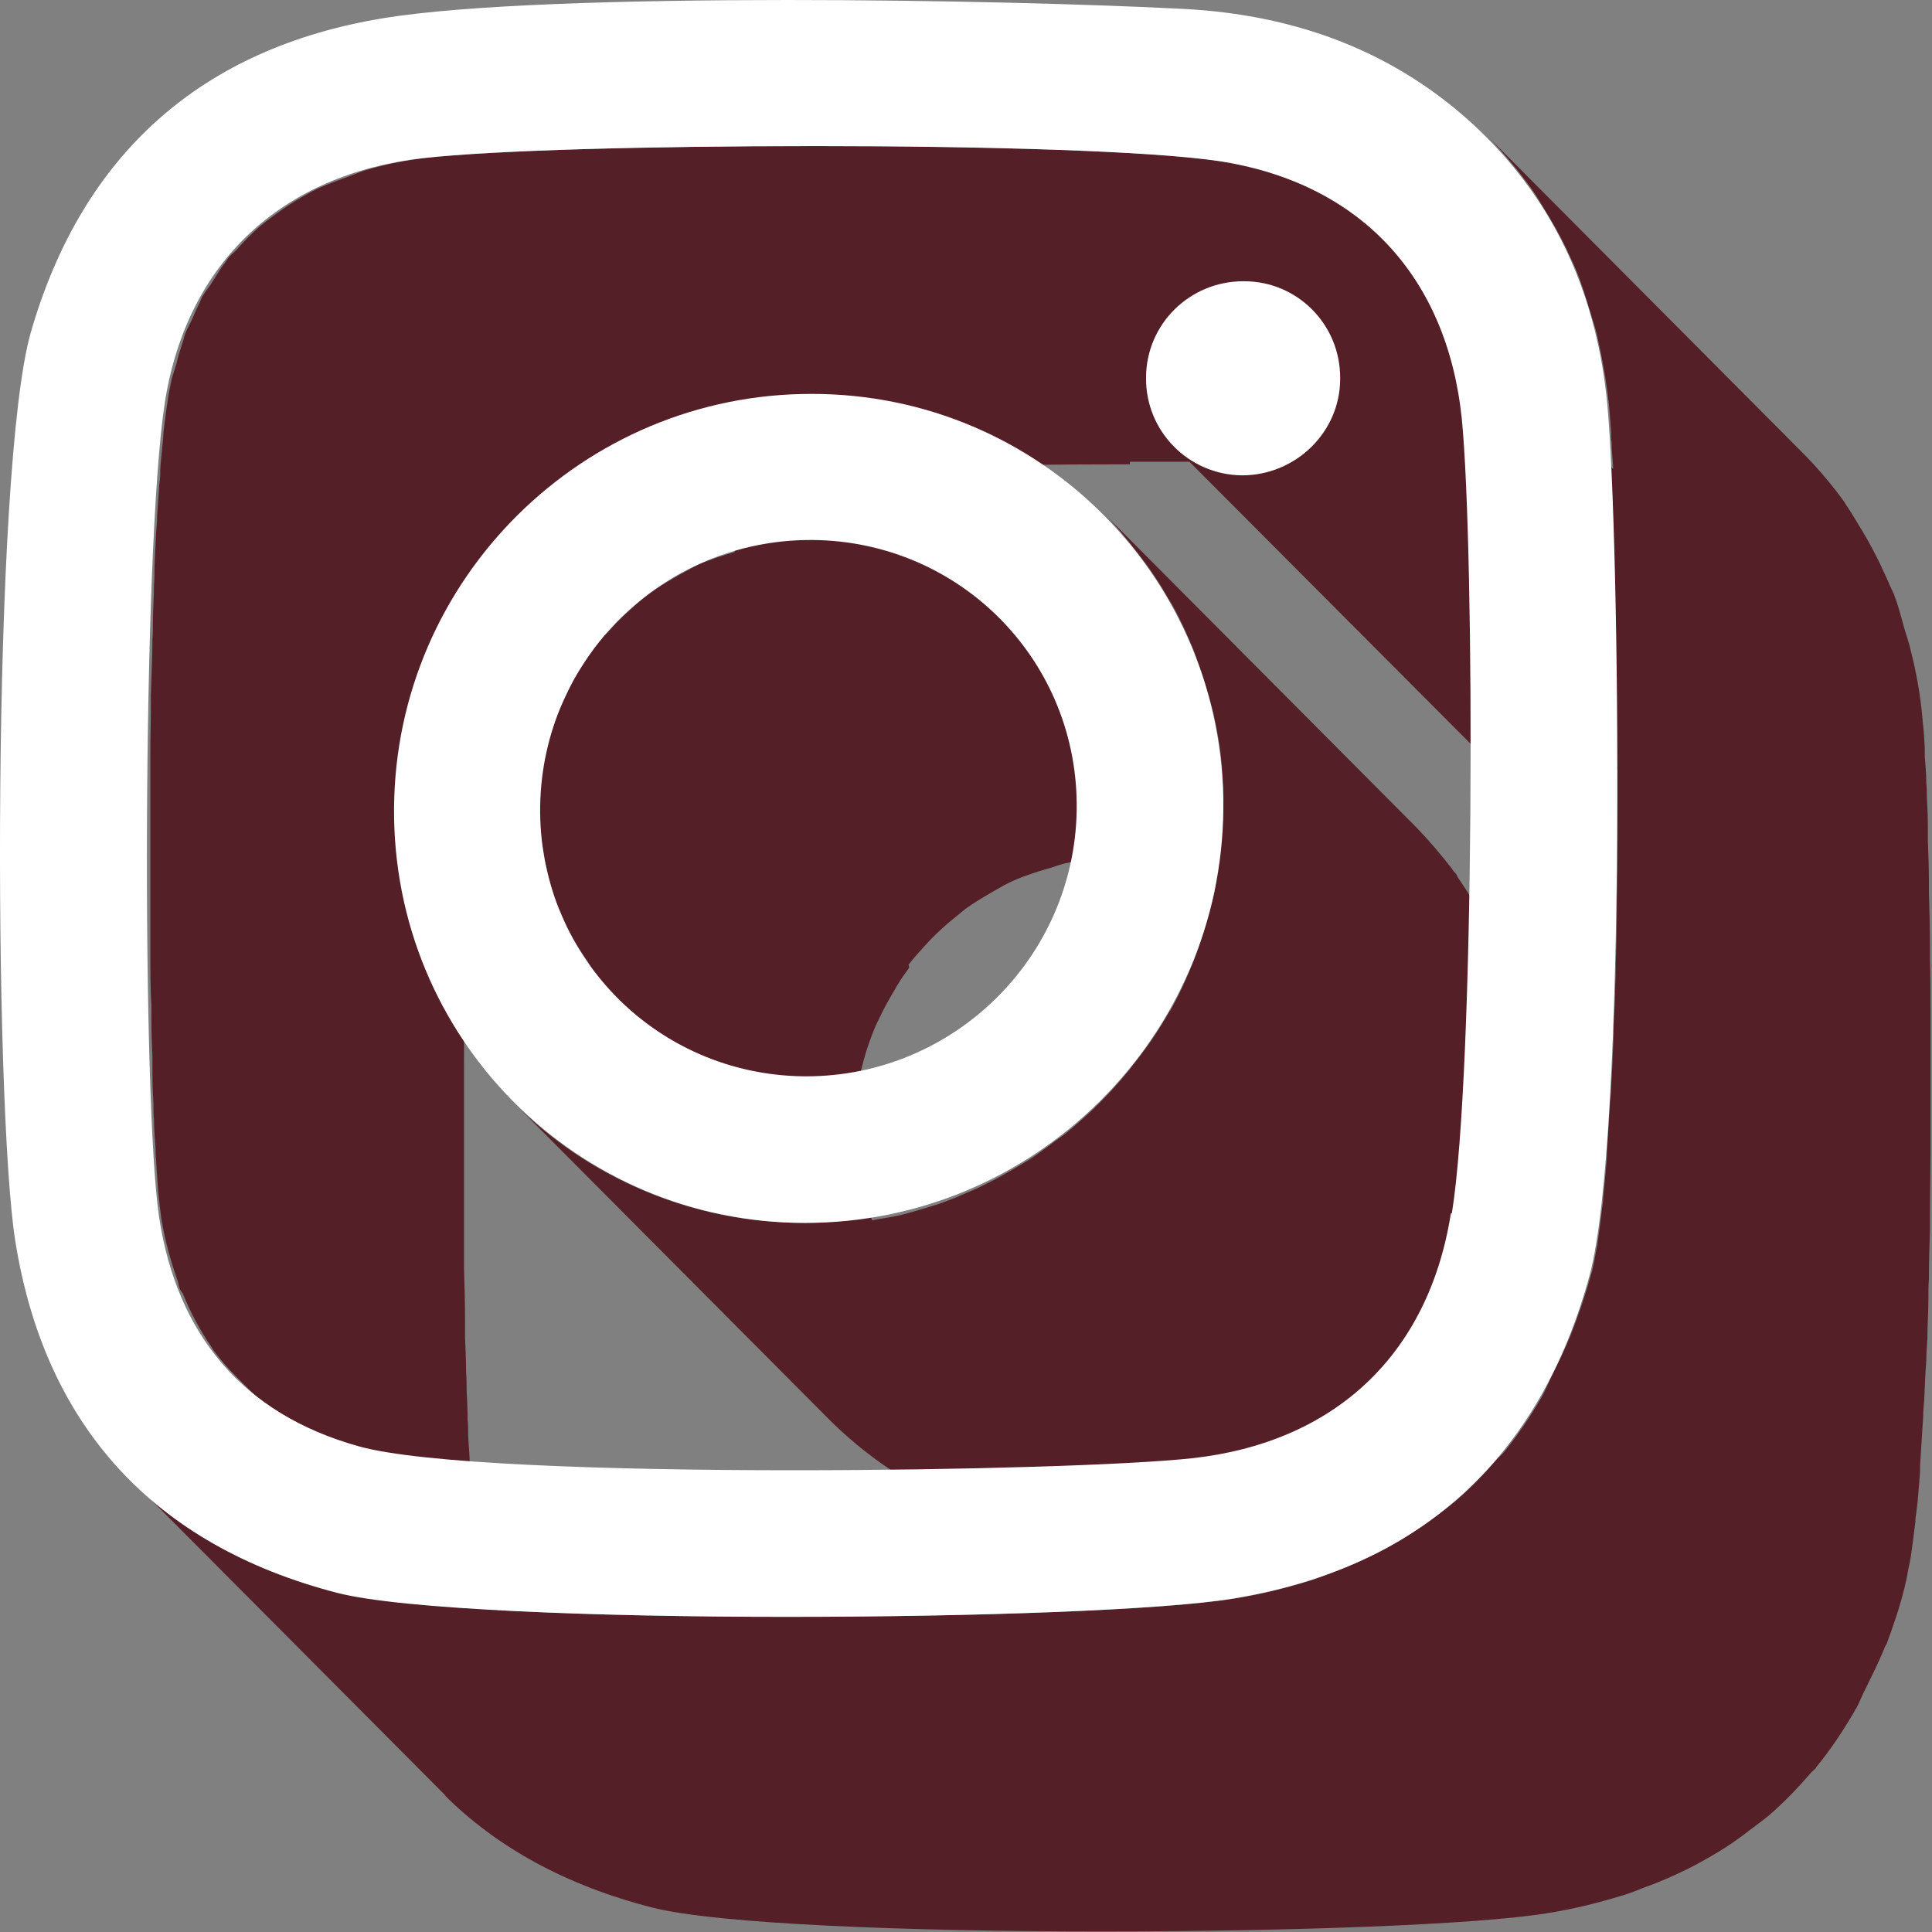 <svg xmlns="http://www.w3.org/2000/svg" width="52" height="52" viewBox="0 0 52 52" fill="none"><rect x="0" y="0" width="52" height="52" fill="#808080" stroke="none"/><g style="mix-blend-mode:multiply"><path d="M19.778 14.856C19.455 14.955 19.118 15.053 18.809 15.193C18.626 15.278 18.472 15.376 18.303 15.46C18.036 15.615 17.769 15.769 17.517 15.952C17.362 16.064 17.207 16.19 17.053 16.331C16.828 16.527 16.604 16.738 16.407 16.963C16.337 17.047 16.238 17.117 16.154 17.201C16.084 17.286 16.042 17.37 15.985 17.454C15.873 17.609 15.761 17.763 15.662 17.932C15.592 18.044 15.508 18.142 15.452 18.255C15.381 18.381 15.325 18.535 15.255 18.676C15.199 18.788 15.143 18.901 15.086 19.027C15.058 19.097 15.016 19.153 14.988 19.224C14.876 19.532 14.777 19.855 14.693 20.192C14.693 20.192 14.693 20.207 14.693 20.221C14.693 20.249 14.693 20.291 14.679 20.319C14.623 20.614 14.567 20.923 14.539 21.246C14.539 21.386 14.525 21.541 14.525 21.681C14.525 21.948 14.525 22.215 14.553 22.482C14.567 22.65 14.609 22.805 14.637 22.973C14.651 23.071 14.665 23.184 14.693 23.282C14.777 23.675 14.876 24.054 15.016 24.405C15.016 24.433 15.044 24.462 15.058 24.49C15.086 24.56 15.114 24.616 15.143 24.686C15.283 25.023 15.452 25.332 15.648 25.627C15.704 25.711 15.761 25.796 15.817 25.88C15.859 25.936 15.887 26.006 15.929 26.062C16.14 26.343 16.365 26.61 16.617 26.863L22.587 32.859C22.278 32.887 21.969 32.915 21.66 32.915C19.736 32.915 17.938 32.438 16.365 31.581C15.424 31.076 14.567 30.43 13.822 29.671L22.278 38.167C24.273 40.175 27.04 41.411 30.116 41.411C30.538 41.411 30.945 41.383 31.338 41.341C31.465 41.327 31.591 41.299 31.732 41.285C31.998 41.242 32.265 41.2 32.532 41.144C32.687 41.116 32.827 41.074 32.982 41.032C33.22 40.976 33.459 40.906 33.684 40.821C33.839 40.765 33.979 40.709 34.133 40.653C34.358 40.568 34.569 40.484 34.78 40.386C34.92 40.316 35.075 40.245 35.215 40.175C35.426 40.063 35.636 39.951 35.833 39.824C35.959 39.74 36.1 39.67 36.226 39.585C36.437 39.445 36.648 39.305 36.844 39.15C36.957 39.066 37.055 38.996 37.167 38.911C37.42 38.701 37.673 38.49 37.912 38.251C37.954 38.209 37.996 38.181 38.038 38.139C38.305 37.872 38.572 37.577 38.811 37.282C38.811 37.268 38.839 37.254 38.853 37.24C38.881 37.212 38.895 37.184 38.909 37.156C39.275 36.693 39.626 36.201 39.921 35.682C39.921 35.667 39.949 35.639 39.963 35.625C39.963 35.625 39.963 35.611 39.963 35.597C40.202 35.176 40.398 34.741 40.581 34.291C40.595 34.235 40.637 34.193 40.651 34.137C40.679 34.081 40.693 34.011 40.707 33.94C40.834 33.575 40.946 33.196 41.044 32.817C41.058 32.761 41.086 32.705 41.1 32.634C41.1 32.62 41.1 32.592 41.1 32.578C41.199 32.115 41.269 31.637 41.311 31.16C41.311 31.118 41.325 31.076 41.325 31.019C41.339 30.767 41.353 30.5 41.353 30.233C41.353 29.854 41.353 29.475 41.311 29.096C41.269 28.632 41.185 28.169 41.086 27.719C41.058 27.593 41.03 27.467 40.988 27.34C40.904 26.989 40.791 26.652 40.665 26.329C40.637 26.259 40.623 26.189 40.595 26.105C40.595 26.076 40.567 26.034 40.553 26.006C40.384 25.599 40.202 25.206 39.991 24.813C39.949 24.742 39.907 24.672 39.864 24.602C39.682 24.293 39.485 23.984 39.288 23.689C39.246 23.633 39.218 23.577 39.19 23.521C39.148 23.479 39.106 23.436 39.078 23.38C38.783 23.001 38.474 22.636 38.137 22.285L29.681 13.789C30.018 14.126 30.327 14.505 30.622 14.884C30.692 14.983 30.776 15.081 30.847 15.179C31.057 15.474 31.254 15.769 31.436 16.092C31.479 16.162 31.521 16.233 31.563 16.303C31.774 16.682 31.956 17.089 32.125 17.496C32.167 17.595 32.195 17.707 32.237 17.805C32.364 18.142 32.462 18.479 32.56 18.816C32.588 18.943 32.63 19.069 32.659 19.195C32.757 19.645 32.841 20.094 32.883 20.572C32.911 20.951 32.94 21.33 32.925 21.709C32.925 22.004 32.897 22.285 32.869 22.58L26.886 16.57C25.607 15.292 23.837 14.491 21.871 14.477C21.843 14.477 21.829 14.477 21.801 14.477C21.267 14.477 20.747 14.547 20.241 14.66C20.073 14.702 19.918 14.758 19.764 14.8L19.778 14.856ZM24.455 25.964C24.582 25.796 24.736 25.627 24.877 25.473C25.073 25.248 25.298 25.037 25.523 24.841C25.677 24.714 25.832 24.588 25.986 24.462C26.239 24.279 26.506 24.125 26.773 23.97C26.942 23.872 27.11 23.773 27.279 23.703C27.588 23.563 27.911 23.465 28.248 23.366C28.402 23.324 28.557 23.254 28.726 23.226C29.231 23.113 29.751 23.043 30.285 23.043C30.313 23.043 30.327 23.043 30.355 23.043C31.212 23.043 32.012 23.226 32.757 23.507C32.729 23.703 32.715 23.914 32.659 24.125C32.645 24.209 32.616 24.279 32.602 24.363C32.504 24.742 32.392 25.122 32.265 25.487C32.223 25.599 32.181 25.725 32.139 25.838C31.956 26.287 31.76 26.736 31.521 27.158C31.507 27.186 31.493 27.214 31.465 27.242C31.17 27.762 30.832 28.253 30.453 28.716C30.425 28.759 30.397 28.801 30.355 28.843C30.116 29.138 29.849 29.433 29.582 29.699C29.54 29.741 29.498 29.77 29.47 29.812C29.231 30.036 28.978 30.261 28.726 30.472C28.627 30.556 28.515 30.626 28.402 30.71C28.192 30.865 27.995 31.019 27.784 31.16C27.658 31.244 27.532 31.314 27.391 31.399C27.18 31.525 26.984 31.637 26.773 31.75C26.633 31.82 26.492 31.89 26.352 31.96C26.141 32.059 25.916 32.143 25.706 32.241C25.551 32.297 25.411 32.353 25.256 32.41C25.031 32.48 24.793 32.55 24.554 32.62C24.399 32.662 24.259 32.705 24.104 32.733C23.894 32.775 23.683 32.803 23.472 32.845C23.36 32.522 23.247 32.199 23.177 31.848C23.163 31.75 23.149 31.637 23.121 31.539C23.051 31.118 23.009 30.696 23.009 30.261C23.009 29.798 23.079 29.334 23.163 28.899C23.163 28.871 23.163 28.829 23.177 28.801C23.276 28.393 23.402 28 23.57 27.607C23.627 27.495 23.683 27.368 23.739 27.256C23.866 27.003 24.006 26.765 24.146 26.526C24.245 26.357 24.357 26.203 24.47 26.048L24.455 25.964Z" fill="#541F27"></path></g><g style="mix-blend-mode:multiply"><path d="M11.955 48.306C13.373 49.724 15.242 50.749 17.545 51.339C19.287 51.788 24.456 51.985 29.639 51.985C34.822 51.985 39.767 51.802 41.649 51.493C42.365 51.381 43.026 51.212 43.672 51.016C43.868 50.96 44.065 50.876 44.248 50.805C44.683 50.651 45.09 50.468 45.484 50.272C45.68 50.173 45.877 50.061 46.074 49.949C46.439 49.738 46.79 49.499 47.127 49.233C47.296 49.106 47.45 48.994 47.605 48.867C48.012 48.516 48.377 48.137 48.728 47.73C48.771 47.674 48.841 47.632 48.883 47.575C48.883 47.575 48.883 47.547 48.897 47.547C49.276 47.084 49.613 46.578 49.922 46.045C49.922 46.017 49.95 46.003 49.965 45.975C50.049 45.82 50.119 45.624 50.203 45.469C50.372 45.118 50.554 44.767 50.709 44.388C50.723 44.332 50.751 44.289 50.779 44.247C50.948 43.784 51.116 43.306 51.243 42.801C51.271 42.703 51.285 42.604 51.313 42.506C51.341 42.352 51.369 42.183 51.411 42.015C51.411 41.986 51.411 41.958 51.425 41.93C51.468 41.635 51.51 41.312 51.552 40.961C51.552 40.877 51.566 40.779 51.58 40.695C51.622 40.358 51.65 40.007 51.678 39.627C51.678 39.585 51.678 39.543 51.678 39.501C51.678 39.501 51.678 39.473 51.678 39.459C51.706 39.038 51.734 38.588 51.763 38.125C51.763 37.984 51.777 37.83 51.791 37.675C51.805 37.324 51.819 36.973 51.847 36.608C51.847 36.426 51.861 36.229 51.875 36.047C51.875 35.695 51.903 35.33 51.903 34.979C51.903 34.797 51.903 34.6 51.917 34.417C51.917 33.982 51.931 33.547 51.945 33.097C51.945 32.985 51.945 32.873 51.945 32.761C51.945 32.199 51.959 31.637 51.959 31.061C51.959 30.907 51.959 30.752 51.959 30.598C51.959 30.177 51.959 29.769 51.959 29.348C51.959 29.151 51.959 28.955 51.959 28.758C51.959 28.379 51.959 28 51.959 27.635C51.959 27.452 51.959 27.27 51.959 27.087C51.959 26.666 51.959 26.245 51.945 25.837C51.945 25.725 51.945 25.613 51.945 25.5C51.945 24.981 51.931 24.489 51.917 24.012C51.917 23.914 51.917 23.829 51.917 23.731C51.917 23.352 51.903 23.001 51.889 22.65C51.889 22.509 51.889 22.383 51.889 22.257C51.889 21.976 51.875 21.695 51.861 21.442C51.861 21.316 51.861 21.203 51.847 21.077C51.847 20.81 51.819 20.571 51.805 20.347C51.805 20.276 51.805 20.192 51.805 20.122C51.791 19.855 51.777 19.616 51.748 19.42C51.748 19.406 51.748 19.392 51.748 19.378C51.692 18.732 51.58 18.1 51.425 17.496C51.383 17.299 51.313 17.117 51.257 16.92C51.173 16.611 51.088 16.288 50.976 15.993C50.934 15.895 50.878 15.797 50.835 15.685C50.765 15.516 50.681 15.362 50.611 15.193C50.414 14.786 50.203 14.407 49.965 14.028C49.88 13.887 49.796 13.747 49.698 13.606C49.656 13.536 49.613 13.466 49.557 13.396C49.234 12.96 48.883 12.553 48.49 12.16L40.034 3.664C40.483 4.127 40.877 4.605 41.242 5.11C41.34 5.251 41.424 5.391 41.509 5.532C41.747 5.911 41.972 6.304 42.169 6.711C42.239 6.88 42.323 7.034 42.394 7.203C42.562 7.596 42.688 8.017 42.815 8.439C42.871 8.635 42.941 8.818 42.983 9.014C43.124 9.632 43.236 10.25 43.306 10.896C43.321 11.093 43.349 11.345 43.363 11.64C43.363 11.725 43.363 11.823 43.377 11.907C43.377 12.118 43.405 12.342 43.419 12.595C43.419 12.595 43.419 12.609 43.419 12.623L37.267 6.445C36.171 5.349 34.696 4.619 32.87 4.338C31.002 4.057 26.479 3.931 21.984 3.931C17.489 3.931 13.331 4.043 11.435 4.254C10.915 4.31 10.41 4.422 9.946 4.549C9.792 4.591 9.651 4.647 9.511 4.703C9.202 4.816 8.893 4.928 8.598 5.054C8.443 5.125 8.289 5.209 8.148 5.293C7.895 5.433 7.643 5.602 7.418 5.77C7.277 5.869 7.151 5.967 7.01 6.079C6.786 6.276 6.575 6.487 6.378 6.711C6.308 6.796 6.21 6.852 6.14 6.95C6.112 6.992 6.083 7.034 6.055 7.076C5.929 7.231 5.831 7.413 5.718 7.582C5.634 7.722 5.536 7.835 5.451 7.975C5.423 8.017 5.409 8.073 5.381 8.13C5.311 8.27 5.241 8.425 5.184 8.565C5.114 8.719 5.03 8.86 4.974 9.014C4.946 9.099 4.932 9.183 4.904 9.253C4.847 9.422 4.791 9.604 4.749 9.787C4.707 9.927 4.665 10.053 4.623 10.194C4.58 10.39 4.538 10.601 4.51 10.812C4.468 11.05 4.44 11.345 4.398 11.654C4.398 11.767 4.384 11.893 4.37 12.005C4.356 12.202 4.328 12.399 4.314 12.623C4.314 12.651 4.314 12.68 4.314 12.722C4.314 12.834 4.3 12.946 4.285 13.059C4.271 13.325 4.243 13.606 4.229 13.901C4.229 14.042 4.215 14.196 4.201 14.351C4.187 14.631 4.173 14.926 4.159 15.235C4.159 15.404 4.159 15.572 4.145 15.741C4.145 16.064 4.117 16.401 4.117 16.738C4.117 16.892 4.117 17.047 4.103 17.201C4.103 17.693 4.075 18.198 4.061 18.704C4.061 18.788 4.061 18.886 4.061 18.985C4.061 19.406 4.047 19.841 4.047 20.276C4.047 20.473 4.047 20.656 4.047 20.852C4.047 21.189 4.047 21.526 4.047 21.863C4.047 22.074 4.047 22.285 4.047 22.495C4.047 22.846 4.047 23.183 4.047 23.52C4.047 23.703 4.047 23.886 4.047 24.068C4.047 24.517 4.047 24.953 4.047 25.388C4.047 25.458 4.047 25.529 4.047 25.599C4.047 26.104 4.047 26.596 4.075 27.073C4.075 27.2 4.075 27.326 4.075 27.452C4.075 27.789 4.089 28.126 4.103 28.449C4.103 28.604 4.103 28.744 4.103 28.899C4.103 29.18 4.117 29.46 4.131 29.727C4.131 29.868 4.131 30.008 4.145 30.134C4.145 30.415 4.173 30.668 4.187 30.921C4.187 31.019 4.187 31.117 4.201 31.202C4.215 31.511 4.243 31.806 4.257 32.044C4.257 32.044 4.257 32.044 4.257 32.058C4.285 32.339 4.314 32.592 4.342 32.789C4.44 33.392 4.595 33.94 4.777 34.46C4.805 34.53 4.805 34.6 4.833 34.67C4.847 34.726 4.889 34.769 4.918 34.811C5.128 35.33 5.395 35.822 5.704 36.271C5.718 36.285 5.718 36.313 5.746 36.341C5.929 36.594 6.14 36.833 6.364 37.057L12.573 43.278C11.042 43.18 9.82 43.04 9.132 42.871C8.556 42.717 8.008 42.548 7.488 42.352C5.929 41.748 4.609 40.905 3.541 39.838L11.997 48.334L11.955 48.306ZM43.405 13.452C43.405 13.564 43.405 13.662 43.405 13.761C43.405 13.901 43.405 14.056 43.419 14.196C43.419 14.519 43.433 14.842 43.447 15.193C43.447 15.319 43.447 15.432 43.447 15.558C43.447 15.867 43.447 16.204 43.461 16.527L39.626 12.68C40.287 12.722 40.848 12.778 41.27 12.848C42.042 12.974 42.731 13.185 43.391 13.466L43.405 13.452ZM34.626 12.469C34.626 12.469 34.542 12.525 34.499 12.553C34.457 12.567 34.415 12.581 34.373 12.595C34.078 12.707 33.769 12.778 33.432 12.778C32.982 12.778 32.589 12.623 32.224 12.427C33.039 12.427 33.839 12.441 34.626 12.455V12.469ZM30.412 12.427C30.946 12.427 31.479 12.427 32.013 12.427L40.062 20.501C40.525 20.965 41.172 21.259 41.888 21.274C42.225 21.274 42.534 21.203 42.829 21.091C42.871 21.077 42.913 21.063 42.955 21.049C43.166 20.965 43.363 20.852 43.531 20.712C43.531 20.768 43.531 20.824 43.531 20.88C43.531 21.274 43.531 21.667 43.531 22.074C43.531 22.257 43.531 22.425 43.531 22.608C43.531 23.169 43.531 23.731 43.517 24.279C43.517 24.391 43.517 24.503 43.517 24.602C43.517 25.051 43.503 25.5 43.489 25.95C43.489 26.132 43.489 26.315 43.475 26.497C43.475 26.863 43.447 27.228 43.433 27.593C43.433 27.775 43.433 27.958 43.419 28.14C43.405 28.506 43.391 28.871 43.363 29.222C43.363 29.362 43.349 29.517 43.335 29.657C43.306 30.134 43.279 30.598 43.25 31.033C43.25 31.075 43.25 31.117 43.25 31.16C43.222 31.539 43.18 31.89 43.152 32.227C43.152 32.325 43.138 32.409 43.124 32.494C43.082 32.845 43.04 33.182 42.998 33.463C42.998 33.491 42.998 33.519 42.983 33.547C42.927 33.842 42.885 34.123 42.815 34.333C42.66 34.895 42.478 35.414 42.281 35.92C42.127 36.299 41.958 36.65 41.789 36.987C41.691 37.184 41.607 37.395 41.509 37.577C41.2 38.111 40.862 38.616 40.483 39.08C40.427 39.15 40.357 39.206 40.301 39.262C39.949 39.669 39.584 40.049 39.177 40.4C39.022 40.526 38.854 40.653 38.699 40.765C38.362 41.018 38.011 41.256 37.646 41.481C37.449 41.593 37.252 41.706 37.056 41.804C36.663 42.001 36.241 42.183 35.82 42.338C35.623 42.408 35.441 42.492 35.244 42.548C34.598 42.745 33.938 42.913 33.221 43.026C31.339 43.335 26.282 43.517 21.212 43.517C18.416 43.517 15.635 43.461 13.388 43.335C13.388 43.335 13.388 43.335 13.388 43.321C13.345 43.208 13.289 43.082 13.247 42.969C13.065 42.45 12.896 41.888 12.812 41.298C12.784 41.102 12.755 40.863 12.727 40.568C12.699 40.315 12.685 40.02 12.657 39.698C12.657 39.613 12.657 39.501 12.643 39.417C12.643 39.178 12.615 38.925 12.601 38.644C12.601 38.504 12.601 38.364 12.587 38.223C12.587 37.97 12.573 37.689 12.559 37.409C12.559 37.254 12.559 37.1 12.545 36.945C12.545 36.636 12.531 36.327 12.517 36.004C12.517 35.85 12.517 35.709 12.517 35.555C12.517 35.092 12.503 34.614 12.489 34.123C12.489 34.024 12.489 33.912 12.489 33.8C12.489 33.392 12.489 32.985 12.489 32.564C12.489 32.381 12.489 32.213 12.489 32.03C12.489 31.679 12.489 31.328 12.489 30.963C12.489 30.78 12.489 30.584 12.489 30.401C12.489 30.036 12.489 29.671 12.489 29.306C12.489 29.137 12.489 28.969 12.489 28.8C12.489 28.351 12.489 27.916 12.503 27.466C12.503 27.382 12.503 27.298 12.503 27.214C12.503 26.694 12.531 26.189 12.545 25.697C12.545 25.557 12.545 25.43 12.545 25.304C12.545 24.939 12.573 24.588 12.587 24.251C12.587 24.096 12.587 23.942 12.601 23.787C12.601 23.478 12.629 23.183 12.643 22.889C12.643 22.734 12.657 22.594 12.671 22.439C12.685 22.13 12.713 21.849 12.727 21.569C12.727 21.47 12.727 21.358 12.741 21.259C12.755 20.993 12.784 20.768 12.798 20.529C12.798 20.417 12.812 20.291 12.826 20.192C12.854 19.869 12.896 19.588 12.938 19.35C12.994 18.999 13.093 18.662 13.177 18.339C13.233 18.156 13.275 17.974 13.331 17.805C13.416 17.566 13.514 17.342 13.612 17.117C13.683 16.977 13.739 16.822 13.809 16.682C13.907 16.485 14.034 16.317 14.146 16.134C14.258 15.965 14.371 15.783 14.483 15.628C14.582 15.502 14.694 15.39 14.806 15.277C15.003 15.053 15.214 14.842 15.438 14.645C15.565 14.533 15.705 14.435 15.846 14.336C16.084 14.168 16.323 14.014 16.576 13.859C16.731 13.775 16.871 13.691 17.026 13.62C17.321 13.48 17.616 13.367 17.939 13.269C18.079 13.213 18.22 13.157 18.374 13.115C18.852 12.988 19.343 12.876 19.863 12.82C21.759 12.609 26.072 12.497 30.412 12.497V12.427Z" fill="#541F27"></path></g><path d="M33.459 7.57H33.487C34.919 7.57 36.085 8.736 36.071 10.196C36.071 11.629 34.877 12.794 33.43 12.794C31.984 12.78 30.832 11.601 30.846 10.168C30.846 8.722 32.026 7.57 33.459 7.57Z" fill="white"></path><path d="M43.264 10.925C43.587 14.352 43.798 30.529 42.786 34.32C41.438 39.277 38.193 42.212 33.178 43.027C31.296 43.336 26.239 43.518 21.169 43.518C16.098 43.518 10.816 43.322 9.075 42.872C4.144 41.594 1.195 38.379 0.408 33.379C-0.168 29.7 -0.224 12.652 0.829 8.945C2.22 4.129 5.437 1.292 10.311 0.491C12.516 0.126 16.843 0 21.211 0C25.27 0 29.372 0.112 31.844 0.239C34.836 0.393 37.561 1.362 39.794 3.483C41.915 5.505 42.997 8.046 43.264 10.911V10.925ZM39.078 32.649C39.696 28.83 39.696 14.857 39.345 11.276C38.952 7.457 36.62 4.929 32.827 4.339C30.959 4.058 26.436 3.932 21.941 3.932C17.447 3.932 13.289 4.044 11.392 4.255C7.6 4.69 5.043 7.035 4.439 10.813C3.821 14.815 3.821 29.77 4.285 32.776C4.763 35.907 6.532 38.056 9.651 38.926C11.336 39.404 16.393 39.572 21.351 39.572C25.916 39.572 30.397 39.432 32.083 39.249C35.918 38.828 38.446 36.469 39.05 32.663" fill="white"></path><path d="M21.857 10.602C28.009 10.602 32.968 15.601 32.926 21.765C32.883 27.916 27.841 32.915 21.674 32.915C15.508 32.915 10.564 27.916 10.606 21.752C10.648 15.587 15.691 10.588 21.857 10.602ZM21.702 28.969C25.663 28.969 28.908 25.782 28.979 21.822C29.049 17.82 25.874 14.576 21.885 14.534C21.857 14.534 21.843 14.534 21.815 14.534C17.854 14.534 14.609 17.721 14.539 21.681C14.469 25.669 17.643 28.927 21.632 28.969C21.66 28.969 21.674 28.969 21.702 28.969Z" fill="white"></path></svg>